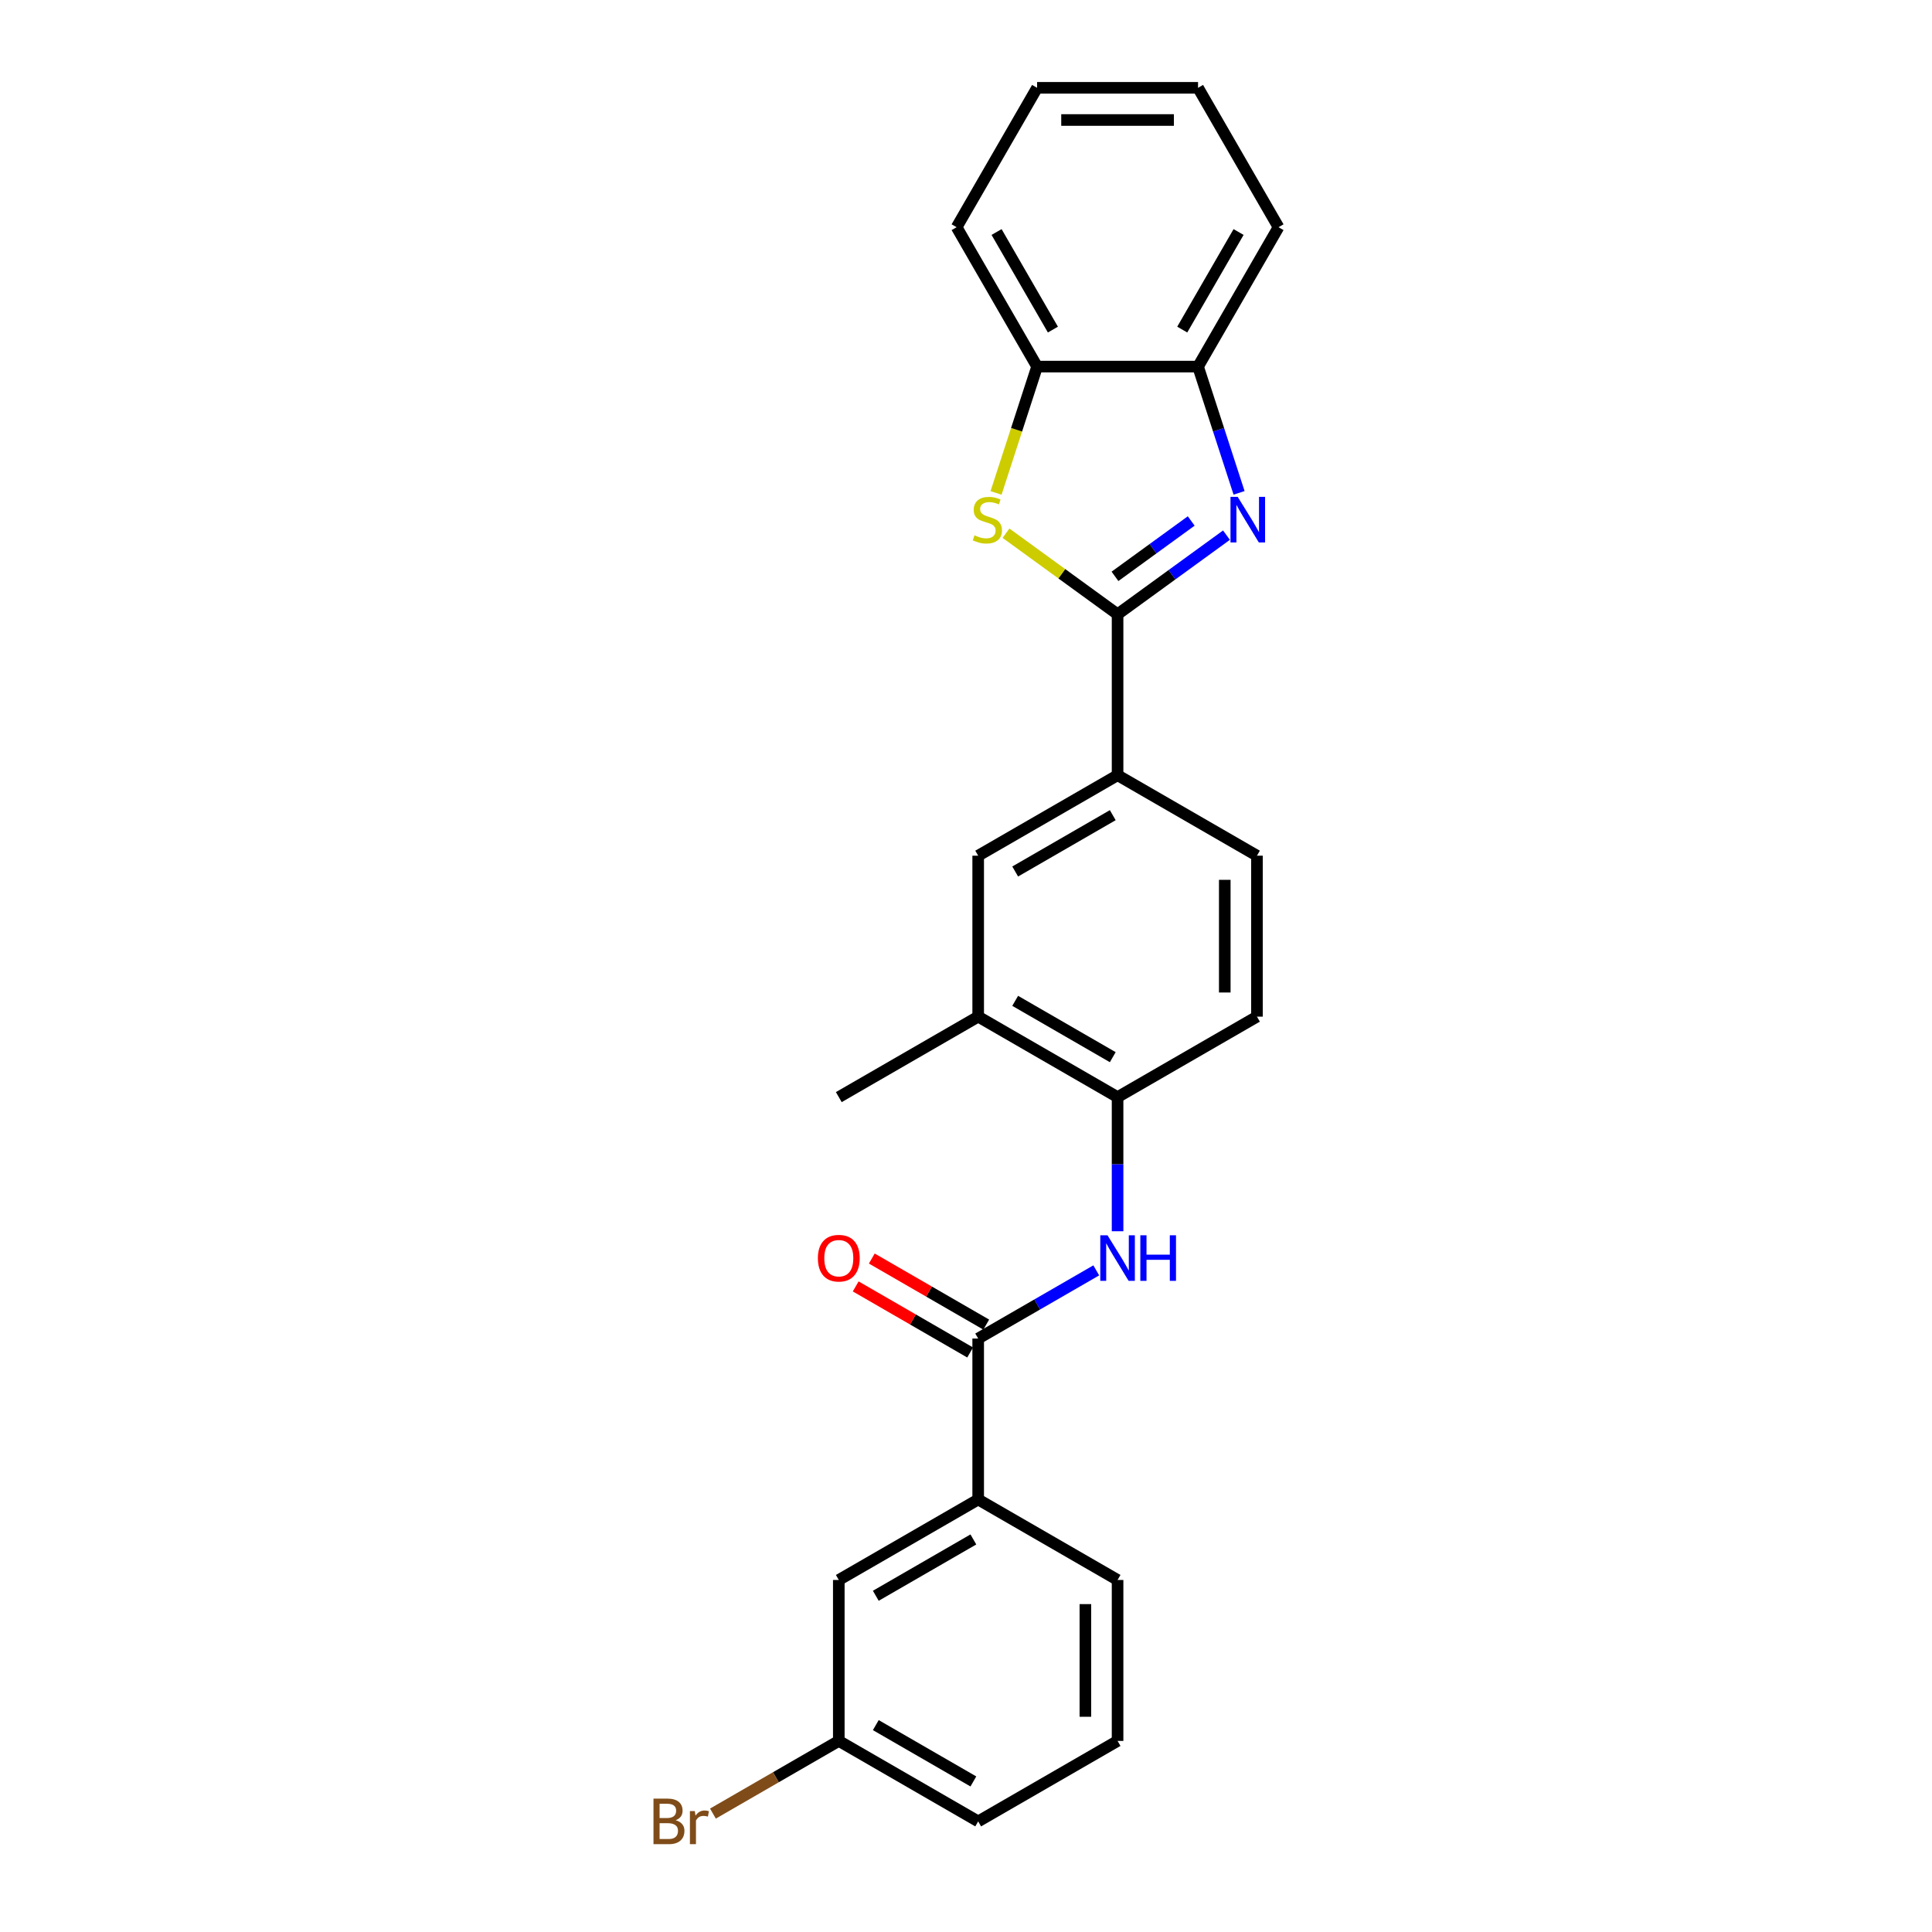 <?xml version='1.0' encoding='iso-8859-1'?>
<svg version='1.1' baseProfile='full'
              xmlns='http://www.w3.org/2000/svg'
                      xmlns:rdkit='http://www.rdkit.org/xml'
                      xmlns:xlink='http://www.w3.org/1999/xlink'
                  xml:space='preserve'
width='1000px' height='1000px' viewBox='0 0 1000 1000'>
<!-- END OF HEADER -->
<rect style='opacity:1.0;fill:#FFFFFF;stroke:none' width='1000' height='1000' x='0' y='0'> </rect>
<path class='bond-0' d='M 578.454,317.944 L 606.637,297.467' style='fill:none;fill-rule:evenodd;stroke:#000000;stroke-width:6px;stroke-linecap:butt;stroke-linejoin:miter;stroke-opacity:1' />
<path class='bond-0' d='M 606.637,297.467 L 634.821,276.991' style='fill:none;fill-rule:evenodd;stroke:#0000FF;stroke-width:6px;stroke-linecap:butt;stroke-linejoin:miter;stroke-opacity:1' />
<path class='bond-0' d='M 577.115,298.322 L 596.844,283.988' style='fill:none;fill-rule:evenodd;stroke:#000000;stroke-width:6px;stroke-linecap:butt;stroke-linejoin:miter;stroke-opacity:1' />
<path class='bond-0' d='M 596.844,283.988 L 616.572,269.654' style='fill:none;fill-rule:evenodd;stroke:#0000FF;stroke-width:6px;stroke-linecap:butt;stroke-linejoin:miter;stroke-opacity:1' />
<path class='bond-1' d='M 578.454,317.944 L 549.579,296.965' style='fill:none;fill-rule:evenodd;stroke:#000000;stroke-width:6px;stroke-linecap:butt;stroke-linejoin:miter;stroke-opacity:1' />
<path class='bond-1' d='M 549.579,296.965 L 520.704,275.986' style='fill:none;fill-rule:evenodd;stroke:#CCCC00;stroke-width:6px;stroke-linecap:butt;stroke-linejoin:miter;stroke-opacity:1' />
<path class='bond-4' d='M 578.454,317.944 L 578.454,401.251' style='fill:none;fill-rule:evenodd;stroke:#000000;stroke-width:6px;stroke-linecap:butt;stroke-linejoin:miter;stroke-opacity:1' />
<path class='bond-5' d='M 641.341,255.098 L 630.724,222.423' style='fill:none;fill-rule:evenodd;stroke:#0000FF;stroke-width:6px;stroke-linecap:butt;stroke-linejoin:miter;stroke-opacity:1' />
<path class='bond-5' d='M 630.724,222.423 L 620.107,189.747' style='fill:none;fill-rule:evenodd;stroke:#000000;stroke-width:6px;stroke-linecap:butt;stroke-linejoin:miter;stroke-opacity:1' />
<path class='bond-6' d='M 515.555,255.131 L 526.178,222.439' style='fill:none;fill-rule:evenodd;stroke:#CCCC00;stroke-width:6px;stroke-linecap:butt;stroke-linejoin:miter;stroke-opacity:1' />
<path class='bond-6' d='M 526.178,222.439 L 536.8,189.747' style='fill:none;fill-rule:evenodd;stroke:#000000;stroke-width:6px;stroke-linecap:butt;stroke-linejoin:miter;stroke-opacity:1' />
<path class='bond-2' d='M 506.307,692.827 L 536.866,675.184' style='fill:none;fill-rule:evenodd;stroke:#000000;stroke-width:6px;stroke-linecap:butt;stroke-linejoin:miter;stroke-opacity:1' />
<path class='bond-2' d='M 536.866,675.184 L 567.424,657.541' style='fill:none;fill-rule:evenodd;stroke:#0000FF;stroke-width:6px;stroke-linecap:butt;stroke-linejoin:miter;stroke-opacity:1' />
<path class='bond-8' d='M 506.307,692.827 L 506.307,776.134' style='fill:none;fill-rule:evenodd;stroke:#000000;stroke-width:6px;stroke-linecap:butt;stroke-linejoin:miter;stroke-opacity:1' />
<path class='bond-11' d='M 510.473,685.612 L 480.856,668.513' style='fill:none;fill-rule:evenodd;stroke:#000000;stroke-width:6px;stroke-linecap:butt;stroke-linejoin:miter;stroke-opacity:1' />
<path class='bond-11' d='M 480.856,668.513 L 451.239,651.414' style='fill:none;fill-rule:evenodd;stroke:#FF0000;stroke-width:6px;stroke-linecap:butt;stroke-linejoin:miter;stroke-opacity:1' />
<path class='bond-11' d='M 502.142,700.042 L 472.525,682.942' style='fill:none;fill-rule:evenodd;stroke:#000000;stroke-width:6px;stroke-linecap:butt;stroke-linejoin:miter;stroke-opacity:1' />
<path class='bond-11' d='M 472.525,682.942 L 442.908,665.843' style='fill:none;fill-rule:evenodd;stroke:#FF0000;stroke-width:6px;stroke-linecap:butt;stroke-linejoin:miter;stroke-opacity:1' />
<path class='bond-3' d='M 578.454,637.294 L 578.454,602.58' style='fill:none;fill-rule:evenodd;stroke:#0000FF;stroke-width:6px;stroke-linecap:butt;stroke-linejoin:miter;stroke-opacity:1' />
<path class='bond-3' d='M 578.454,602.58 L 578.454,567.866' style='fill:none;fill-rule:evenodd;stroke:#000000;stroke-width:6px;stroke-linecap:butt;stroke-linejoin:miter;stroke-opacity:1' />
<path class='bond-9' d='M 578.454,401.251 L 506.307,442.905' style='fill:none;fill-rule:evenodd;stroke:#000000;stroke-width:6px;stroke-linecap:butt;stroke-linejoin:miter;stroke-opacity:1' />
<path class='bond-9' d='M 575.963,421.929 L 525.46,451.086' style='fill:none;fill-rule:evenodd;stroke:#000000;stroke-width:6px;stroke-linecap:butt;stroke-linejoin:miter;stroke-opacity:1' />
<path class='bond-13' d='M 578.454,401.251 L 650.6,442.905' style='fill:none;fill-rule:evenodd;stroke:#000000;stroke-width:6px;stroke-linecap:butt;stroke-linejoin:miter;stroke-opacity:1' />
<path class='bond-18' d='M 620.107,189.747 L 661.761,117.601' style='fill:none;fill-rule:evenodd;stroke:#000000;stroke-width:6px;stroke-linecap:butt;stroke-linejoin:miter;stroke-opacity:1' />
<path class='bond-18' d='M 611.926,170.594 L 641.084,120.092' style='fill:none;fill-rule:evenodd;stroke:#000000;stroke-width:6px;stroke-linecap:butt;stroke-linejoin:miter;stroke-opacity:1' />
<path class='bond-25' d='M 620.107,189.747 L 536.8,189.747' style='fill:none;fill-rule:evenodd;stroke:#000000;stroke-width:6px;stroke-linecap:butt;stroke-linejoin:miter;stroke-opacity:1' />
<path class='bond-20' d='M 536.8,189.747 L 495.146,117.601' style='fill:none;fill-rule:evenodd;stroke:#000000;stroke-width:6px;stroke-linecap:butt;stroke-linejoin:miter;stroke-opacity:1' />
<path class='bond-20' d='M 544.981,170.594 L 515.824,120.092' style='fill:none;fill-rule:evenodd;stroke:#000000;stroke-width:6px;stroke-linecap:butt;stroke-linejoin:miter;stroke-opacity:1' />
<path class='bond-7' d='M 578.454,567.866 L 650.6,526.212' style='fill:none;fill-rule:evenodd;stroke:#000000;stroke-width:6px;stroke-linecap:butt;stroke-linejoin:miter;stroke-opacity:1' />
<path class='bond-26' d='M 578.454,567.866 L 506.307,526.212' style='fill:none;fill-rule:evenodd;stroke:#000000;stroke-width:6px;stroke-linecap:butt;stroke-linejoin:miter;stroke-opacity:1' />
<path class='bond-26' d='M 575.963,547.189 L 525.46,518.031' style='fill:none;fill-rule:evenodd;stroke:#000000;stroke-width:6px;stroke-linecap:butt;stroke-linejoin:miter;stroke-opacity:1' />
<path class='bond-12' d='M 506.307,776.134 L 434.161,817.788' style='fill:none;fill-rule:evenodd;stroke:#000000;stroke-width:6px;stroke-linecap:butt;stroke-linejoin:miter;stroke-opacity:1' />
<path class='bond-12' d='M 503.816,796.812 L 453.314,825.969' style='fill:none;fill-rule:evenodd;stroke:#000000;stroke-width:6px;stroke-linecap:butt;stroke-linejoin:miter;stroke-opacity:1' />
<path class='bond-17' d='M 506.307,776.134 L 578.454,817.788' style='fill:none;fill-rule:evenodd;stroke:#000000;stroke-width:6px;stroke-linecap:butt;stroke-linejoin:miter;stroke-opacity:1' />
<path class='bond-10' d='M 506.307,442.905 L 506.307,526.212' style='fill:none;fill-rule:evenodd;stroke:#000000;stroke-width:6px;stroke-linecap:butt;stroke-linejoin:miter;stroke-opacity:1' />
<path class='bond-21' d='M 506.307,526.212 L 434.161,567.866' style='fill:none;fill-rule:evenodd;stroke:#000000;stroke-width:6px;stroke-linecap:butt;stroke-linejoin:miter;stroke-opacity:1' />
<path class='bond-15' d='M 434.161,817.788 L 434.161,901.095' style='fill:none;fill-rule:evenodd;stroke:#000000;stroke-width:6px;stroke-linecap:butt;stroke-linejoin:miter;stroke-opacity:1' />
<path class='bond-14' d='M 650.6,442.905 L 650.6,526.212' style='fill:none;fill-rule:evenodd;stroke:#000000;stroke-width:6px;stroke-linecap:butt;stroke-linejoin:miter;stroke-opacity:1' />
<path class='bond-14' d='M 633.939,455.401 L 633.939,513.716' style='fill:none;fill-rule:evenodd;stroke:#000000;stroke-width:6px;stroke-linecap:butt;stroke-linejoin:miter;stroke-opacity:1' />
<path class='bond-16' d='M 434.161,901.095 L 401.587,919.902' style='fill:none;fill-rule:evenodd;stroke:#000000;stroke-width:6px;stroke-linecap:butt;stroke-linejoin:miter;stroke-opacity:1' />
<path class='bond-16' d='M 401.587,919.902 L 369.013,938.709' style='fill:none;fill-rule:evenodd;stroke:#7F4C19;stroke-width:6px;stroke-linecap:butt;stroke-linejoin:miter;stroke-opacity:1' />
<path class='bond-28' d='M 434.161,901.095 L 506.307,942.749' style='fill:none;fill-rule:evenodd;stroke:#000000;stroke-width:6px;stroke-linecap:butt;stroke-linejoin:miter;stroke-opacity:1' />
<path class='bond-28' d='M 453.314,892.914 L 503.816,922.072' style='fill:none;fill-rule:evenodd;stroke:#000000;stroke-width:6px;stroke-linecap:butt;stroke-linejoin:miter;stroke-opacity:1' />
<path class='bond-19' d='M 578.454,817.788 L 578.454,901.095' style='fill:none;fill-rule:evenodd;stroke:#000000;stroke-width:6px;stroke-linecap:butt;stroke-linejoin:miter;stroke-opacity:1' />
<path class='bond-19' d='M 561.792,830.284 L 561.792,888.599' style='fill:none;fill-rule:evenodd;stroke:#000000;stroke-width:6px;stroke-linecap:butt;stroke-linejoin:miter;stroke-opacity:1' />
<path class='bond-24' d='M 661.761,117.601 L 620.107,45.455' style='fill:none;fill-rule:evenodd;stroke:#000000;stroke-width:6px;stroke-linecap:butt;stroke-linejoin:miter;stroke-opacity:1' />
<path class='bond-22' d='M 578.454,901.095 L 506.307,942.749' style='fill:none;fill-rule:evenodd;stroke:#000000;stroke-width:6px;stroke-linecap:butt;stroke-linejoin:miter;stroke-opacity:1' />
<path class='bond-23' d='M 495.146,117.601 L 536.8,45.455' style='fill:none;fill-rule:evenodd;stroke:#000000;stroke-width:6px;stroke-linecap:butt;stroke-linejoin:miter;stroke-opacity:1' />
<path class='bond-27' d='M 536.8,45.455 L 620.107,45.455' style='fill:none;fill-rule:evenodd;stroke:#000000;stroke-width:6px;stroke-linecap:butt;stroke-linejoin:miter;stroke-opacity:1' />
<path class='bond-27' d='M 549.296,62.116 L 607.611,62.116' style='fill:none;fill-rule:evenodd;stroke:#000000;stroke-width:6px;stroke-linecap:butt;stroke-linejoin:miter;stroke-opacity:1' />
<path  class='atom-1' d='M 640.636 257.181
L 648.367 269.677
Q 649.133 270.91, 650.366 273.142
Q 651.599 275.375, 651.666 275.508
L 651.666 257.181
L 654.798 257.181
L 654.798 280.773
L 651.566 280.773
L 643.268 267.111
Q 642.302 265.512, 641.269 263.679
Q 640.269 261.846, 639.969 261.28
L 639.969 280.773
L 636.904 280.773
L 636.904 257.181
L 640.636 257.181
' fill='#0000FF'/>
<path  class='atom-2' d='M 504.392 277.075
Q 504.659 277.175, 505.758 277.641
Q 506.858 278.108, 508.058 278.408
Q 509.291 278.674, 510.49 278.674
Q 512.723 278.674, 514.022 277.608
Q 515.322 276.508, 515.322 274.609
Q 515.322 273.309, 514.656 272.509
Q 514.022 271.71, 513.023 271.276
Q 512.023 270.843, 510.357 270.343
Q 508.258 269.71, 506.991 269.11
Q 505.758 268.511, 504.859 267.244
Q 503.992 265.978, 503.992 263.845
Q 503.992 260.88, 505.992 259.047
Q 508.024 257.214, 512.023 257.214
Q 514.755 257.214, 517.855 258.514
L 517.088 261.08
Q 514.256 259.913, 512.123 259.913
Q 509.824 259.913, 508.557 260.88
Q 507.291 261.813, 507.324 263.446
Q 507.324 264.712, 507.958 265.478
Q 508.624 266.245, 509.557 266.678
Q 510.523 267.111, 512.123 267.611
Q 514.256 268.277, 515.522 268.944
Q 516.788 269.61, 517.688 270.977
Q 518.621 272.309, 518.621 274.609
Q 518.621 277.874, 516.422 279.64
Q 514.256 281.373, 510.623 281.373
Q 508.524 281.373, 506.925 280.907
Q 505.358 280.474, 503.492 279.707
L 504.392 277.075
' fill='#CCCC00'/>
<path  class='atom-4' d='M 573.239 639.377
L 580.97 651.873
Q 581.736 653.106, 582.969 655.339
Q 584.202 657.571, 584.269 657.705
L 584.269 639.377
L 587.401 639.377
L 587.401 662.97
L 584.169 662.97
L 575.871 649.307
Q 574.905 647.708, 573.872 645.875
Q 572.872 644.042, 572.572 643.476
L 572.572 662.97
L 569.507 662.97
L 569.507 639.377
L 573.239 639.377
' fill='#0000FF'/>
<path  class='atom-4' d='M 590.233 639.377
L 593.432 639.377
L 593.432 649.407
L 605.495 649.407
L 605.495 639.377
L 608.694 639.377
L 608.694 662.97
L 605.495 662.97
L 605.495 652.073
L 593.432 652.073
L 593.432 662.97
L 590.233 662.97
L 590.233 639.377
' fill='#0000FF'/>
<path  class='atom-12' d='M 423.331 651.24
Q 423.331 645.575, 426.13 642.409
Q 428.929 639.244, 434.161 639.244
Q 439.393 639.244, 442.192 642.409
Q 444.991 645.575, 444.991 651.24
Q 444.991 656.972, 442.159 660.237
Q 439.326 663.47, 434.161 663.47
Q 428.963 663.47, 426.13 660.237
Q 423.331 657.005, 423.331 651.24
M 434.161 660.804
Q 437.76 660.804, 439.693 658.404
Q 441.659 655.972, 441.659 651.24
Q 441.659 646.608, 439.693 644.276
Q 437.76 641.91, 434.161 641.91
Q 430.562 641.91, 428.596 644.242
Q 426.663 646.575, 426.663 651.24
Q 426.663 656.005, 428.596 658.404
Q 430.562 660.804, 434.161 660.804
' fill='#FF0000'/>
<path  class='atom-17' d='M 349.702 942.149
Q 351.968 942.782, 353.101 944.182
Q 354.267 945.548, 354.267 947.581
Q 354.267 950.847, 352.168 952.713
Q 350.102 954.545, 346.17 954.545
L 338.239 954.545
L 338.239 930.953
L 345.203 930.953
Q 349.236 930.953, 351.268 932.586
Q 353.301 934.218, 353.301 937.218
Q 353.301 940.783, 349.702 942.149
M 341.405 933.619
L 341.405 941.016
L 345.203 941.016
Q 347.536 941.016, 348.736 940.083
Q 349.969 939.117, 349.969 937.218
Q 349.969 933.619, 345.203 933.619
L 341.405 933.619
M 346.17 951.88
Q 348.469 951.88, 349.702 950.78
Q 350.935 949.68, 350.935 947.581
Q 350.935 945.648, 349.569 944.682
Q 348.236 943.682, 345.67 943.682
L 341.405 943.682
L 341.405 951.88
L 346.17 951.88
' fill='#7F4C19'/>
<path  class='atom-17' d='M 359.632 937.417
L 359.999 939.783
Q 361.798 937.118, 364.731 937.118
Q 365.664 937.118, 366.93 937.451
L 366.43 940.25
Q 364.997 939.917, 364.198 939.917
Q 362.798 939.917, 361.865 940.483
Q 360.965 941.016, 360.232 942.316
L 360.232 954.545
L 357.1 954.545
L 357.1 937.417
L 359.632 937.417
' fill='#7F4C19'/>
</svg>
